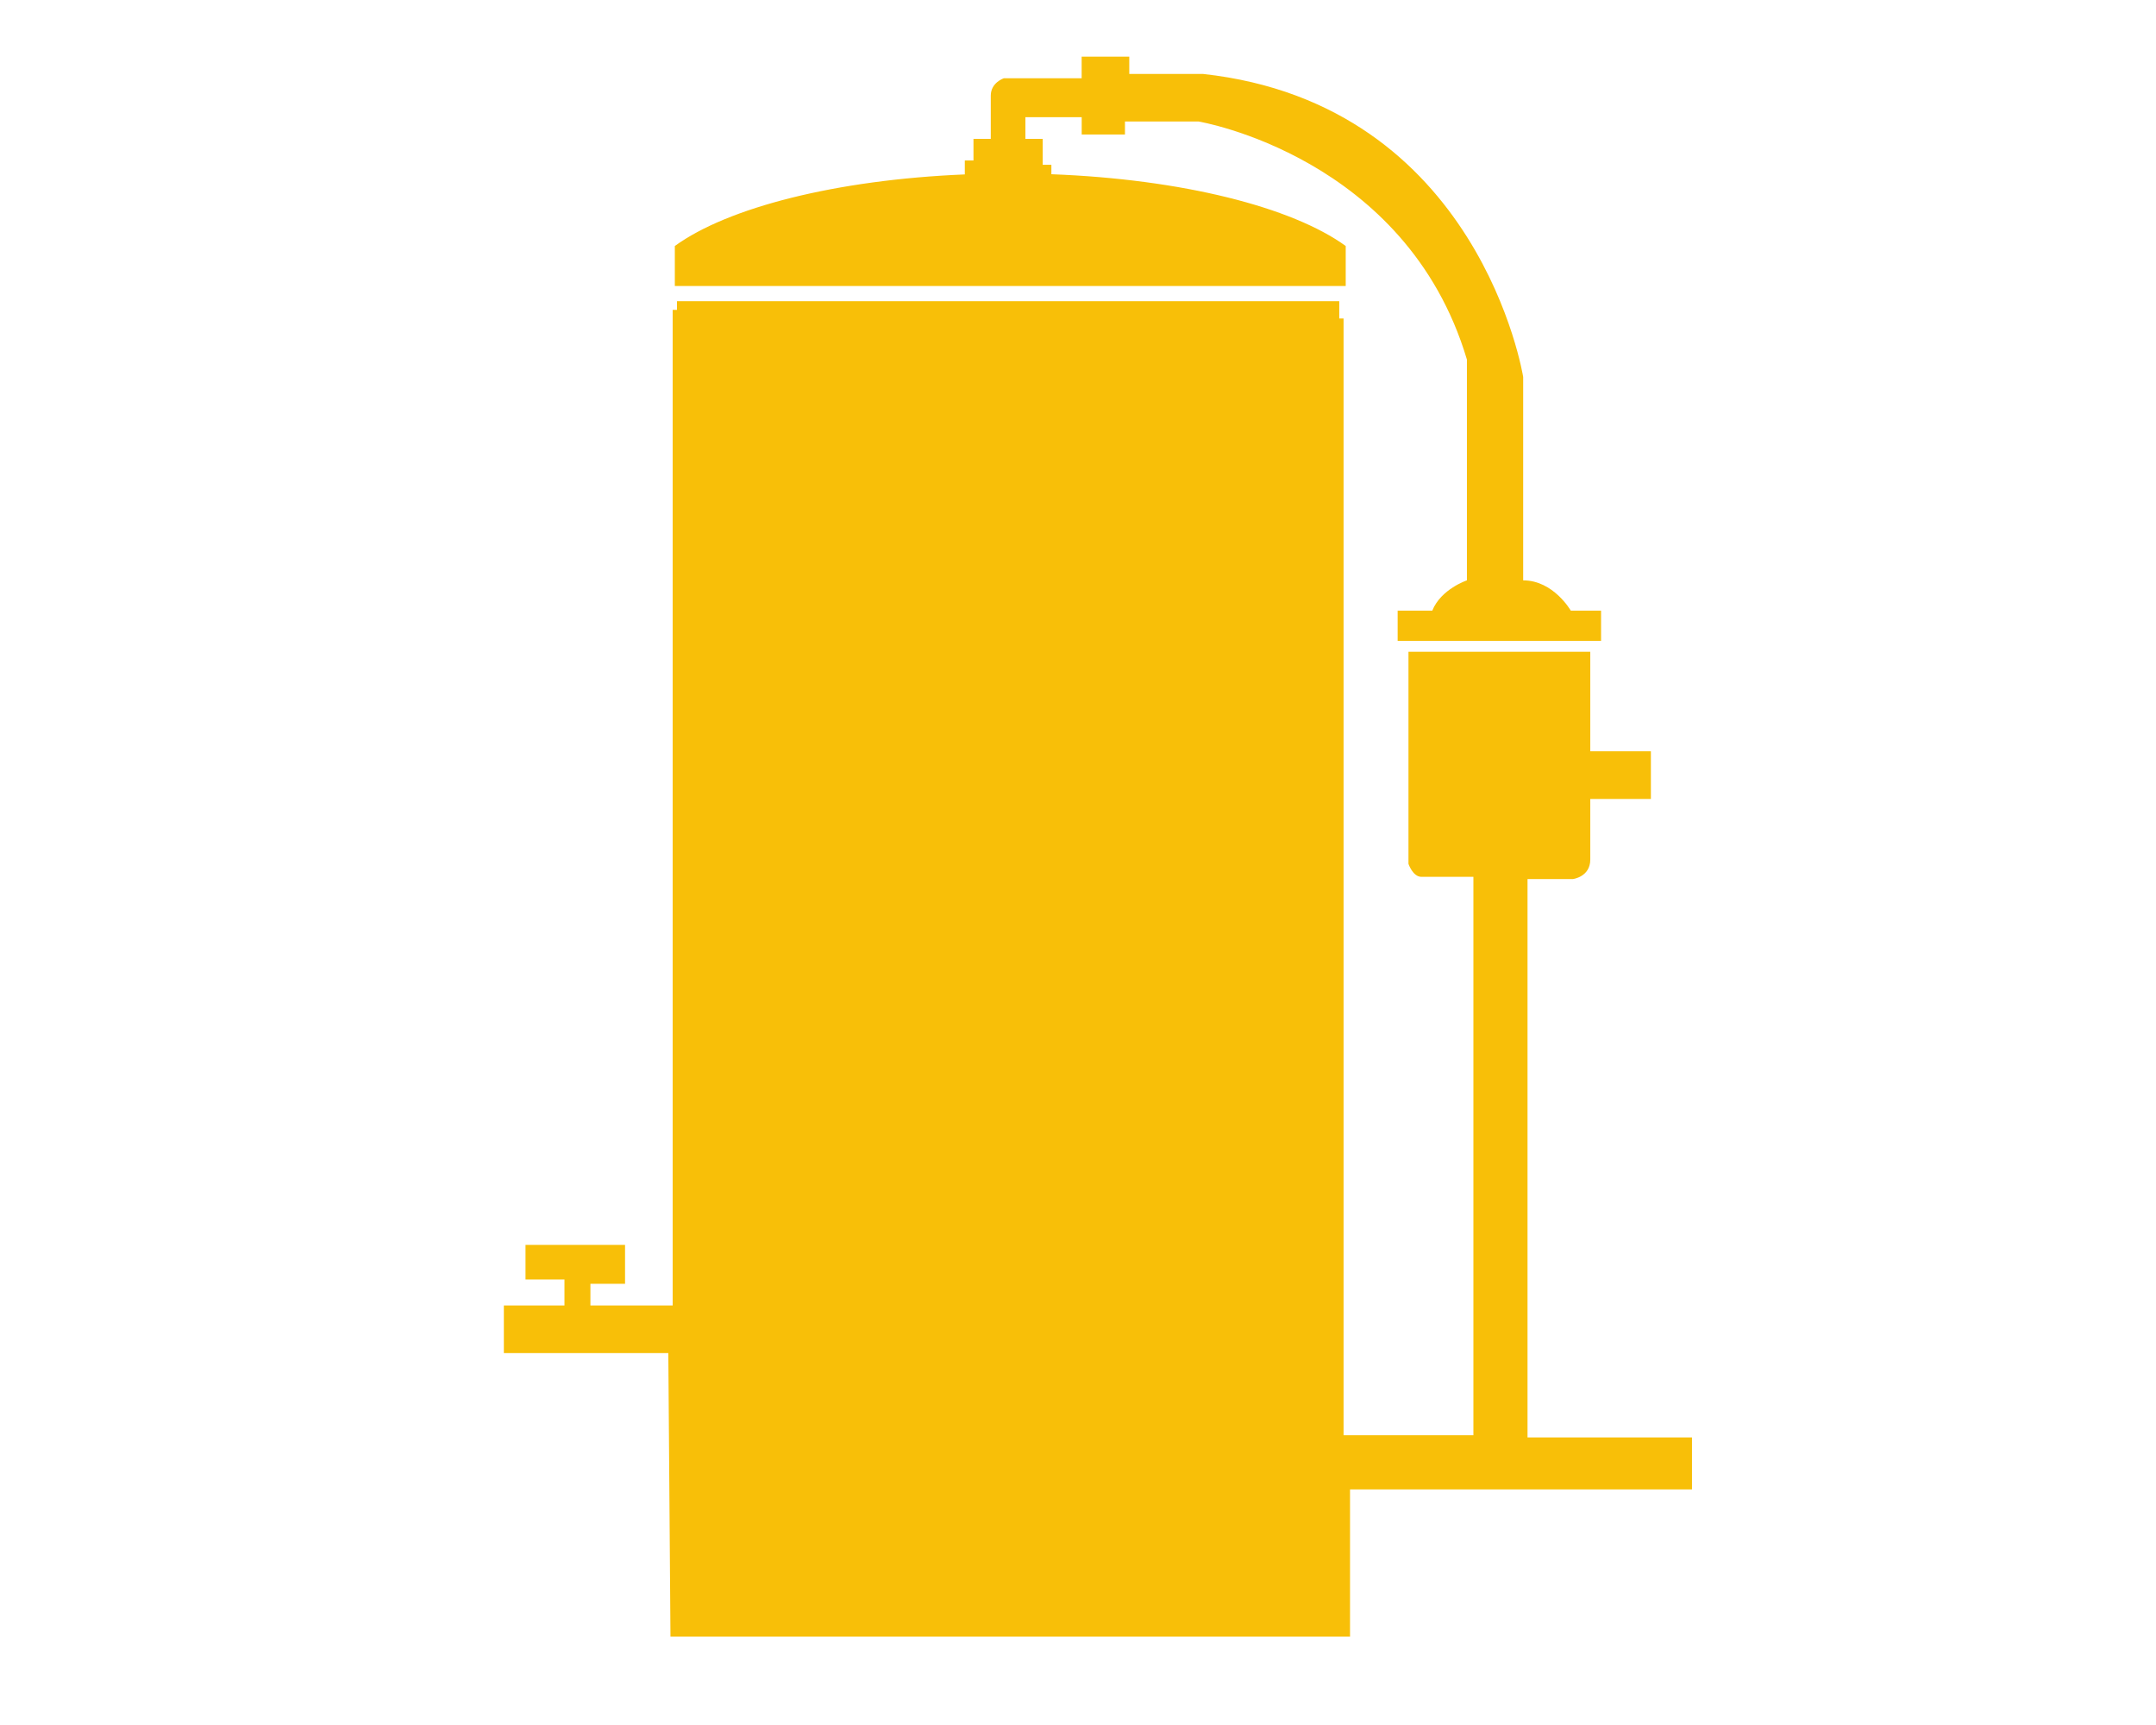 <svg xmlns="http://www.w3.org/2000/svg" id="Capa_2" data-name="Capa 2" viewBox="0 0 460 368"><defs><style>      .cls-1 {        fill: #f8bf08;      }    </style></defs><path class="cls-1" d="m143.05,349.14h144.99v-31.4h72.96v-11.08h-35.09v-119.13h9.7s3.69-.46,3.69-4.16v-12.93h12.93v-10.16h-12.93v-21.24h-38.79v45.25s.92,2.77,2.77,2.77h11.08v119.13h-27.7V67.94h-.92v-3.69h-141.3v1.85h-.92v212.4h-17.55v-4.62h7.39v-8.31h-21.24v7.39h8.31v5.54h-12.93v10.16h35.09l.46,60.49Z"></path><path class="cls-1" d="m335.14,130.27s-3.69-6.46-10.16-6.46v-43.4s-9.23-58.18-68.34-64.64h-15.7v-3.69h-10.16v4.62h-16.62s-2.77.92-2.77,3.69v9.23h-3.69v4.62h-1.85v2.97c-27.49,1.14-50.6,7.08-61.87,15.27v8.54h143.14v-8.54c-11.4-8.28-34.9-14.26-62.8-15.31v-2.01h-1.85v-5.54h-3.69v-4.62h12.01v3.69h9.23v-2.77h15.7s44.33,7.39,57.26,50.79v47.1s-5.54,1.85-7.39,6.46h-7.39v6.46h43.4v-6.46h-6.46Z"></path></svg>
